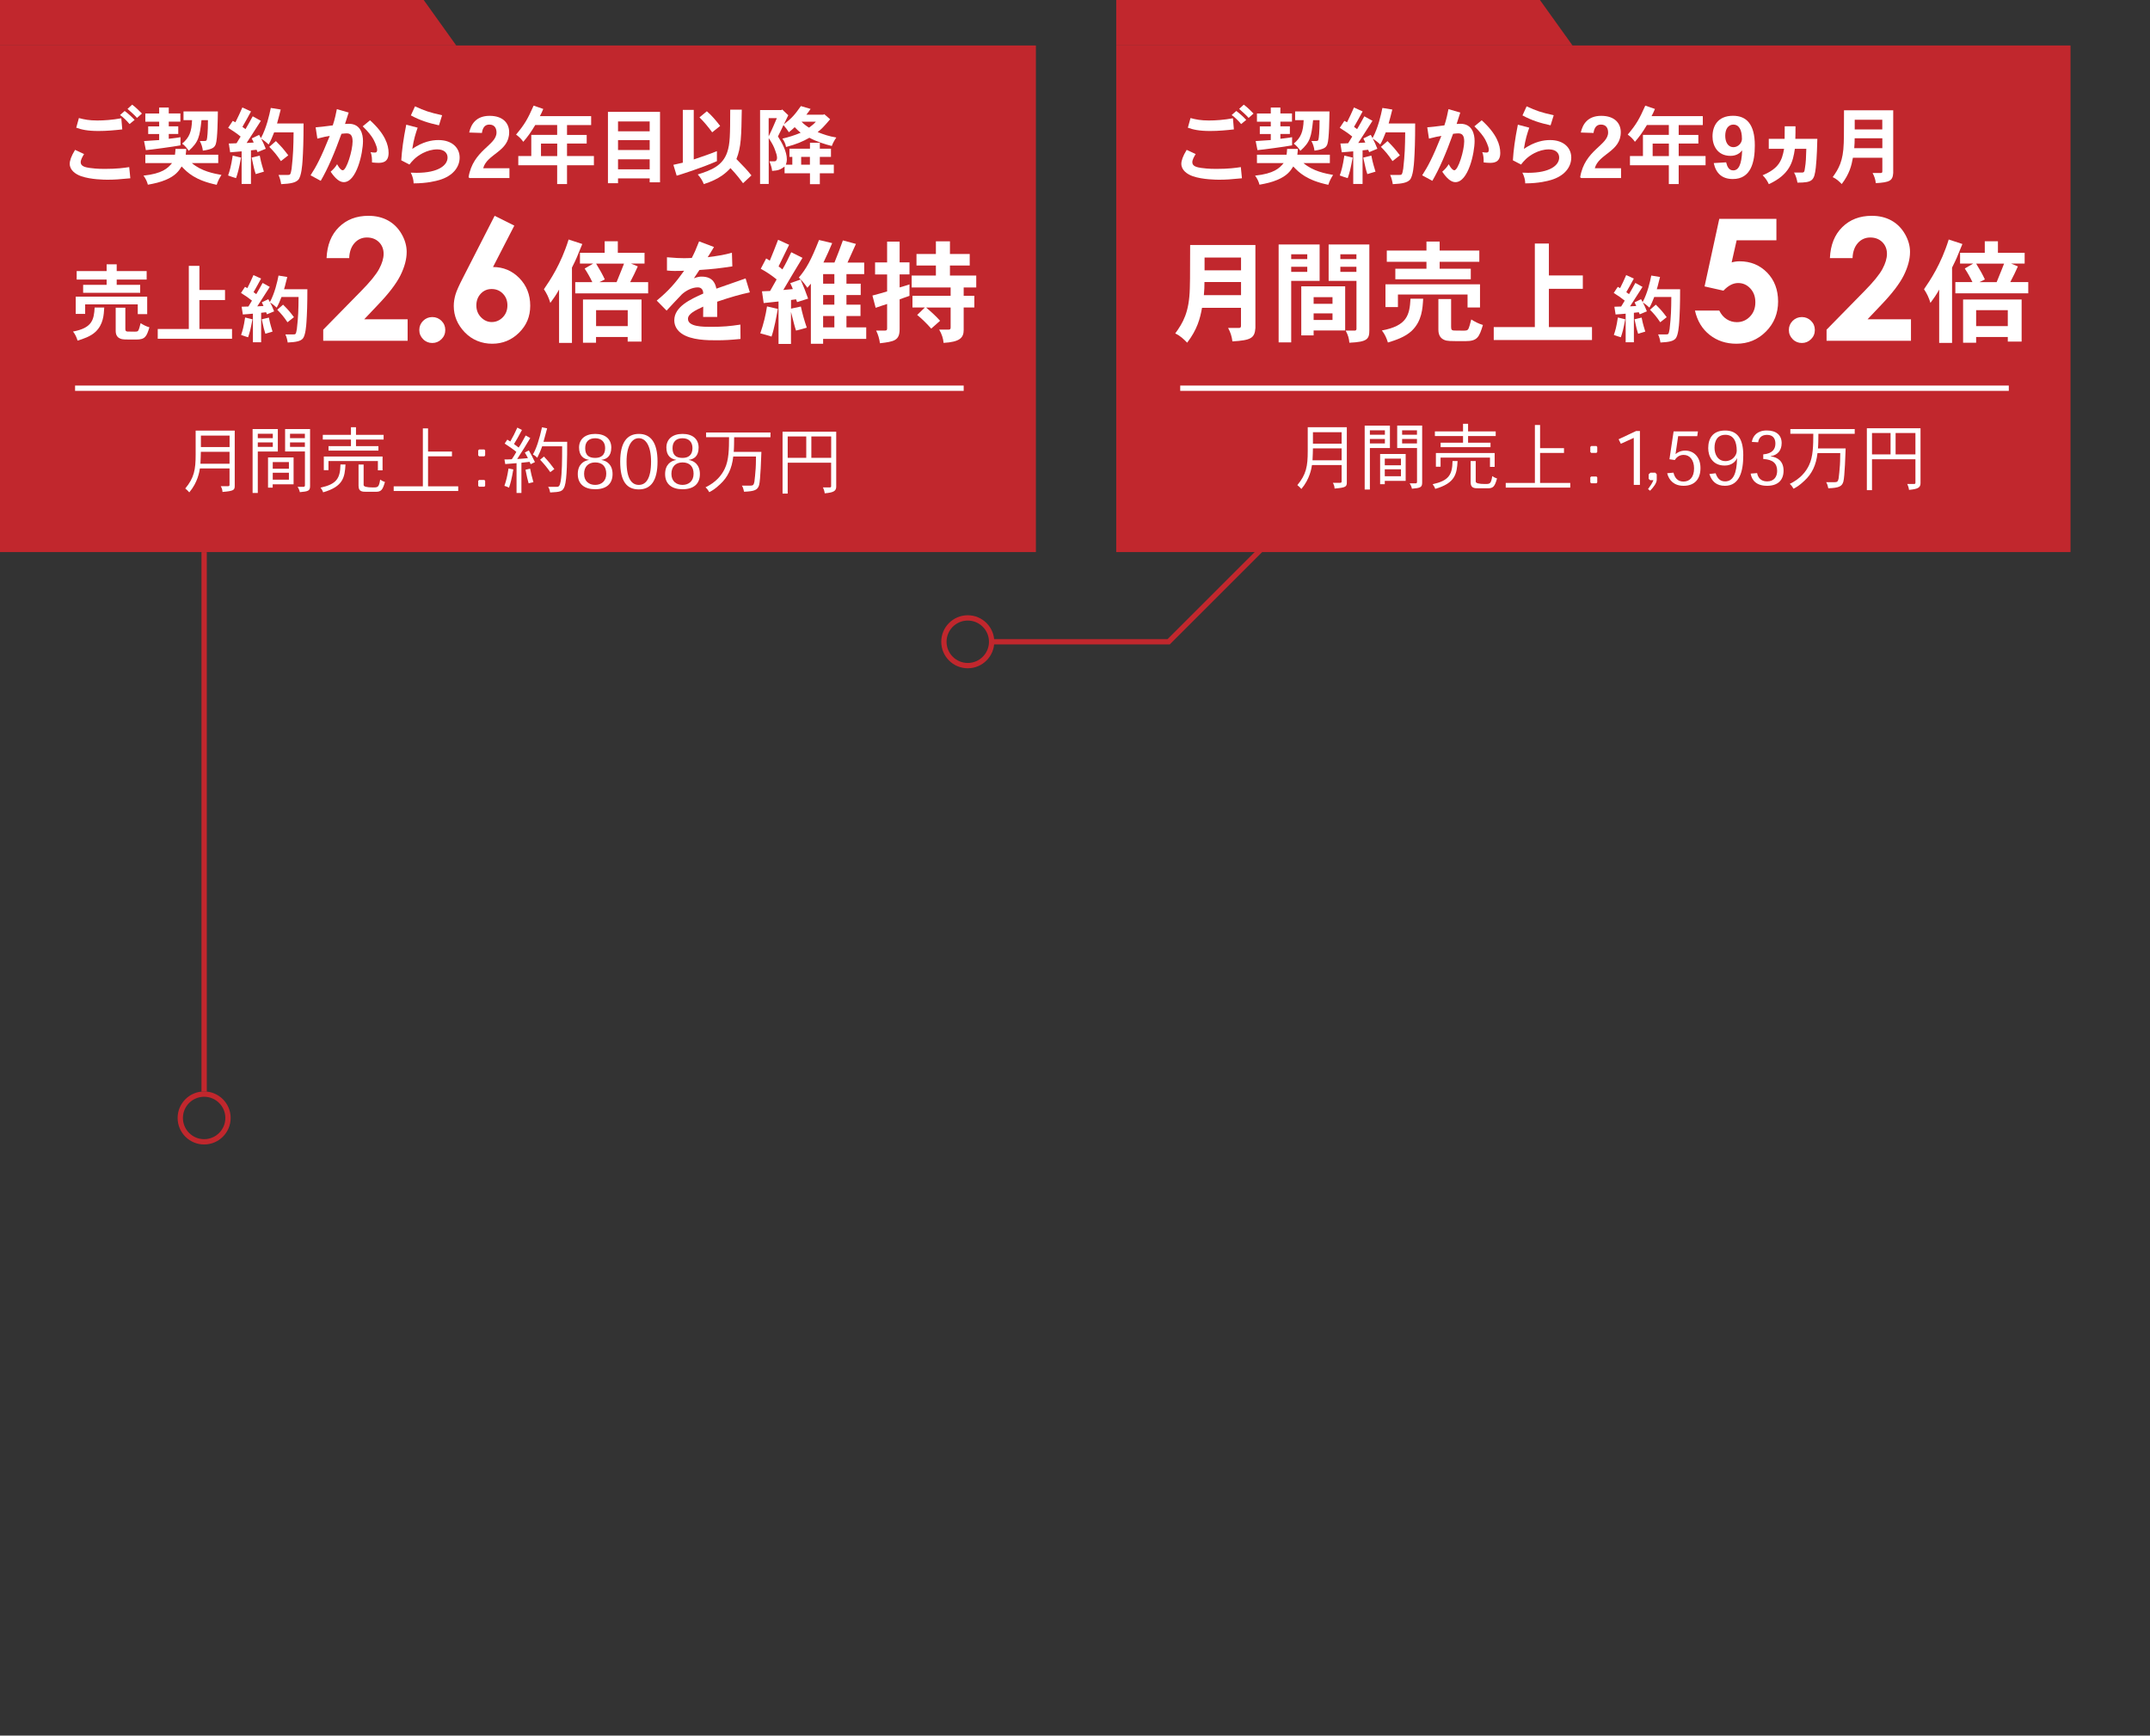 <?xml version="1.0" encoding="UTF-8"?>
<svg id="_レイヤー_2" data-name="レイヤー 2" xmlns="http://www.w3.org/2000/svg" viewBox="0 0 405.49 327.4">
  <rect x="0" y="0" width="405.49" height="327.4" fill="#333333" stroke="none"/>
  <defs>
    <style>
      .cls-1 {
        fill: #fff;
      }

      .cls-2 {
        stroke: #fff;
      }

      .cls-2, .cls-3, .cls-4 {
        fill: none;
      }

      .cls-2, .cls-4 {
        stroke-miterlimit: 10;
      }

      .cls-4 {
        stroke: #c1272d;
      }

      .cls-5 {
        fill: #c1272d;
      }
    </style>
  </defs>
  <g id="_レイヤー_1-2" data-name="レイヤー 1">
    <g>
      <g>
        <polygon class="cls-5" points="86.05 8.58 0 8.58 0 0 79.91 0 86.05 8.58"/>
        <polygon class="cls-5" points="296.58 8.58 210.52 8.58 210.52 0 290.43 0 296.58 8.58"/>
        <line class="cls-4" x1="38.5" y1="104.14" x2="38.5" y2="205.92"/>
        <circle class="cls-4" cx="38.5" cy="210.89" r="4.5"/>
        <polyline class="cls-4" points="187.02 121.06 220.41 121.06 241.45 100.03"/>
        <circle class="cls-4" cx="182.52" cy="121.06" r="4.5"/>
        <rect class="cls-5" y="8.58" width="195.37" height="95.56"/>
        <path class="cls-1" d="M44.27,81.23v10.38c0,.83-.14,1.01-2.31,1.19-.01-.36-.1-.69-.32-1.08h1.33c.28,0,.32-.1.32-.28v-3.07h-5.59c-.1.63-.41,2.63-2,4.51-.21-.27-.49-.5-.76-.73,1.68-2.02,1.96-3.57,1.96-6.4v-4.52h7.37ZM43.29,87.48v-2.25h-5.41c0,.57-.04,1.39-.08,2.25h5.49ZM37.89,82.17v2.16h5.41v-2.16h-5.41Z"/>
        <path class="cls-1" d="M52.4,80.94v4.23h-3.78v7.82h-.98v-12.05h4.76ZM48.62,81.82v.84h2.83v-.84h-2.83ZM48.62,83.46v.84h2.83v-.84h-2.83ZM55.37,86.29v5.07h-3.94v.63h-.88v-5.7h4.82ZM51.44,87.16v1.26h3.05v-1.26h-3.05ZM51.44,89.18v1.3h3.05v-1.3h-3.05ZM58.48,80.94v10.74c0,.9-.32,1.02-1.93,1.16-.07-.35-.22-.7-.43-1.01h1.15c.15,0,.24-.11.24-.27v-6.4h-3.74v-4.23h4.72ZM54.7,81.82v.84h2.8v-.84h-2.8ZM54.7,83.46v.84h2.8v-.84h-2.8Z"/>
        <path class="cls-1" d="M65.16,87.62c-.14,2.4-.41,4.16-4.22,5.25-.08-.27-.24-.57-.48-.88,2.97-.66,3.71-1.69,3.75-4.37h.94ZM67.14,80.59v1.44h5.21v.88h-5.21v1.25h4.23v.84h-9.41v-.84h4.23v-1.25h-5.31v-.88h5.31v-1.44h.95ZM72.15,86.11v2.61h-.88v-1.75h-9.32v1.72h-.88v-2.58h11.08ZM68.58,87.62v3.87q0,.46,1.76.46c.91,0,1.13-.01,1.36-1.48.27.2.57.35.9.45-.42,1.46-.69,1.85-1.7,1.85h-1.71c-.87,0-1.57,0-1.57-1.15v-3.99h.95Z"/>
        <path class="cls-1" d="M80.73,80.81v4.37h4.51v.9h-4.51v5.66h5.69v.88h-12.17v-.88h5.5v-10.93h.98Z"/>
        <path class="cls-1" d="M91.35,84.79l.15.17v.95l-.15.17h-.99l-.17-.17v-.95l.17-.17h.99ZM91.35,90.54l.15.15v.97l-.15.15h-.99l-.17-.15v-.97l.17-.15h.99Z"/>
        <path class="cls-1" d="M100.09,87.57l-.21-.45c-.35.04-.94.1-1.54.17v5.7h-.92v-5.62c-.7.06-1.49.11-2.13.17l-.15-.87c.5,0,.98-.01,1.39-.04.29-.43.62-.94.85-1.39-.55-.46-1.34-1.01-2.2-1.57l.5-.74.56.35c.45-.78.92-1.69,1.33-2.62l.87.45c-.56,1.06-1.12,2.06-1.5,2.65.35.28.67.5.88.67.41-.57.85-1.44,1.32-2.28l.87.48c-1.05,1.76-1.18,1.95-2.47,3.96.69-.06,1.5-.1,2.03-.17-.15-.29-.38-.74-.59-1.05l.76-.41c.49.84.73,1.36,1.15,2.21l-.8.39ZM96.81,88.56c-.32,1.86-.53,2.61-.81,3.43-.25-.14-.57-.25-.87-.34.34-.99.52-1.67.78-3.28l.9.18ZM99.98,88.41c.13.73.34,1.55.62,2.54-.24.06-.62.14-.9.22-.24-.85-.28-1.04-.59-2.56l.87-.2ZM106.97,83.34c0,3-.01,7.02-.48,8.4-.38,1.02-.83,1.05-2.73,1.16-.07-.34-.15-.76-.38-1.06h1.57c.42,0,.62-.08.8-1.09.25-1.5.27-3.92.27-6.56h-3.77c-.25.74-.58,1.48-.92,2.16-.21-.22-.53-.48-.83-.62.62-1.01,1.23-2.87,1.72-5.13l.97.2c-.24.85-.48,1.79-.69,2.54h4.47ZM102.59,86.12c.98,1.06,1.21,1.36,1.96,2.37l-.77.57c-.63-.9-1.23-1.61-1.92-2.34l.73-.6Z"/>
        <path class="cls-1" d="M111.06,86.74c-.97-.15-1.85-.74-1.85-2.31s1.13-2.58,3.04-2.58,3.04.97,3.04,2.58c0,1.69-.94,2.2-1.85,2.31v.03c1.02.15,2.09.9,2.09,2.66,0,1.88-1.21,2.86-3.28,2.86-1.95,0-3.28-.92-3.28-2.86,0-1.82,1.11-2.51,2.09-2.66v-.03ZM110.16,89.4c0,1.37.92,2.07,2.09,2.07s2.09-.71,2.09-2.1-.76-2.14-2.09-2.14c-1.26,0-2.09.78-2.09,2.14v.03ZM110.37,84.55c0,1.26.63,1.83,1.88,1.83,1.05,0,1.88-.48,1.88-1.85,0-1.13-.66-1.86-1.88-1.86s-1.88.69-1.88,1.86h0Z"/>
        <path class="cls-1" d="M116.97,87.06c0-3.61,1.3-5.21,3.52-5.21s3.52,1.61,3.52,5.22-1.26,5.25-3.52,5.25-3.52-1.47-3.52-5.25h0ZM120.47,82.66c-1.25,0-2.3,1.37-2.3,4.41,0,3.31,1.01,4.4,2.31,4.4s2.31-1.11,2.31-4.4c0-3.03-1.04-4.41-2.31-4.41h-.01Z"/>
        <path class="cls-1" d="M127.53,86.74c-.97-.15-1.85-.74-1.85-2.31s1.13-2.58,3.04-2.58,3.04.97,3.04,2.58c0,1.69-.94,2.2-1.85,2.31v.03c1.02.15,2.09.9,2.09,2.66,0,1.88-1.21,2.86-3.28,2.86-1.95,0-3.28-.92-3.28-2.86,0-1.82,1.11-2.51,2.09-2.66v-.03ZM126.63,89.4c0,1.37.92,2.07,2.09,2.07s2.09-.71,2.09-2.1-.76-2.14-2.09-2.14c-1.26,0-2.09.78-2.09,2.14v.03ZM126.84,84.55c0,1.26.63,1.83,1.88,1.83,1.05,0,1.88-.48,1.88-1.85,0-1.13-.66-1.86-1.88-1.86s-1.88.69-1.88,1.86h0Z"/>
        <path class="cls-1" d="M145.31,81.6v.88h-6.85c-.01.85-.01,2.02-.08,2.76h5.22c-.03.8-.17,5.32-.43,6.26-.27.94-.88,1.18-2.84,1.26-.1-.38-.18-.84-.41-1.15h1.6c.52,0,.64-.15.76-.74.08-.5.17-1.62.24-2.52.03-.39.04-.8.06-2.23h-4.29c-.25,2.27-1.05,3.91-2.46,5.21-.99.94-1.51,1.22-2.06,1.51-.15-.28-.41-.66-.71-.91,1.99-.97,3.04-2.27,3.63-3.52.78-1.62.8-3.73.81-5.94h-4.33v-.88h12.16Z"/>
        <path class="cls-1" d="M157.71,81.42v10.38c0,.84-.52,1.11-2.17,1.26-.03-.31-.15-.74-.34-1.12h1.33c.15,0,.22-.07.22-.21v-4.45h-8.19v5.83h-.97v-11.68h10.11ZM148.56,82.33v4.03h3.5v-4.03h-3.5ZM153.02,82.33v4.03h3.74v-4.03h-3.74Z"/>
        <line class="cls-2" x1="14.16" y1="73.23" x2="181.75" y2="73.23"/>
        <rect class="cls-5" x="210.52" y="8.58" width="179.98" height="95.56"/>
        <line class="cls-2" x1="222.59" y1="73.23" x2="378.86" y2="73.23"/>
        <path class="cls-1" d="M368.17,64.68h-2.44v-10.06c-.47.89-1.08,1.76-1.65,2.52-.28-.97-.68-1.8-1.21-2.58,1.14-1.67,3.2-4.68,4.66-9.38l2.58.85c-.59,1.42-.85,2.05-1.08,2.63-.19.42-.36.8-.87,1.82v14.21ZM372.15,49.72h-2.48v-2.03h4.66v-2.18h2.48v2.18h5.04v2.03h-2.56l1.29.53c-.42.95-.89,1.91-1.44,2.96h3.39v2.12h-13.75v-2.12h3.22c-.42-.89-.89-1.72-1.44-2.56l1.59-.93ZM381.28,56.5v7.94h-2.61v-.87h-5.97v1.08h-2.46v-8.15h11.03ZM372.7,49.72c.74,1.21,1.21,2.05,1.65,2.99l-1.02.51h3.24c.72-1.72,1.25-3.13,1.4-3.49h-5.27ZM372.7,58.51v3.01h5.97v-3.01h-5.97Z"/>
        <path class="cls-1" d="M316.87,54.54c0,2.93-.07,4.7-.17,6.19-.04.62-.17,2.56-.7,3.15-.45.48-1.22.65-2.84.73-.08-.53-.21-1.04-.44-1.53h1.52c.41,0,.48,0,.65-1.04.27-2.38.3-3.57.32-6.02h-3.22c-.28.69-.55,1.41-.91,2.01-.32-.32-.8-.7-1.25-.97.3.51.56,1.13.77,1.67l-1.35.56-.17-.39c-.17.03-.7.07-.93.1v5.57h-1.55v-5.4c-.6.04-1.28.13-1.9.15l-.23-1.46c.45,0,.89-.03,1.28-.04.22-.35.46-.75.67-1.11-.56-.46-1.27-.96-2.07-1.45l.76-1.15.44.24c.41-.79.79-1.63,1.15-2.46l1.44.66c-.49.9-.96,1.77-1.42,2.56.14.1.39.28.51.38.39-.68.83-1.42,1.2-2.12l1.35.75c-.38.59-2.03,3.17-2.36,3.67.25-.01.9-.04,1.18-.07-.07-.14-.24-.52-.32-.69l1.22-.59.3.55c.93-1.73,1.39-3.81,1.63-5.01l1.65.27c-.15.59-.21.87-.3,1.17-.07.31-.15.63-.31,1.14h4.4ZM306.52,60.23c-.37,1.96-.52,2.49-.83,3.39-.45-.14-.89-.27-1.32-.44.27-.77.49-1.49.76-3.29l1.39.34ZM309.61,59.9c.11.58.2,1.06.69,2.65-.44.13-.91.27-1.35.41-.25-.79-.3-.98-.68-2.73l1.34-.32ZM312.29,57.47c1.06,1.07,1.2,1.24,2.05,2.36l-1.22.96c-.73-1.08-1.14-1.56-1.93-2.36l1.1-.96Z"/>
        <g>
          <path class="cls-1" d="M254.01,80.59v10.38c0,.83-.14,1.01-2.31,1.19-.01-.36-.1-.69-.32-1.08h1.33c.28,0,.32-.1.32-.28v-3.07h-5.59c-.1.63-.41,2.63-2,4.51-.21-.27-.49-.5-.76-.73,1.68-2.02,1.96-3.57,1.96-6.4v-4.52h7.37ZM253.03,86.83v-2.25h-5.41c0,.57-.04,1.39-.08,2.25h5.49ZM247.62,81.53v2.16h5.41v-2.16h-5.41Z"/>
          <path class="cls-1" d="M262.14,80.29v4.23h-3.78v7.82h-.98v-12.05h4.76ZM258.36,81.17v.84h2.83v-.84h-2.83ZM258.36,82.81v.84h2.83v-.84h-2.83ZM265.11,85.64v5.07h-3.94v.63h-.88v-5.7h4.82ZM261.17,86.51v1.26h3.05v-1.26h-3.05ZM261.17,88.53v1.3h3.05v-1.3h-3.05ZM268.22,80.29v10.74c0,.9-.32,1.02-1.93,1.16-.07-.35-.22-.7-.43-1.01h1.15c.15,0,.24-.11.24-.27v-6.4h-3.74v-4.23h4.72ZM264.44,81.17v.84h2.8v-.84h-2.8ZM264.44,82.81v.84h2.8v-.84h-2.8Z"/>
          <path class="cls-1" d="M274.9,86.97c-.14,2.4-.41,4.16-4.22,5.25-.08-.27-.24-.57-.48-.88,2.97-.66,3.71-1.7,3.75-4.37h.94ZM276.88,79.94v1.44h5.21v.88h-5.21v1.25h4.23v.84h-9.41v-.84h4.23v-1.25h-5.31v-.88h5.31v-1.44h.95ZM281.89,85.46v2.61h-.88v-1.75h-9.32v1.72h-.88v-2.58h11.08ZM278.32,86.97v3.87q0,.46,1.76.46c.91,0,1.13-.01,1.36-1.49.27.2.57.35.9.45-.42,1.46-.69,1.85-1.7,1.85h-1.71c-.87,0-1.57,0-1.57-1.15v-3.99h.95Z"/>
          <path class="cls-1" d="M290.46,80.17v4.37h4.51v.9h-4.51v5.66h5.69v.88h-12.17v-.88h5.5v-10.93h.98Z"/>
          <path class="cls-1" d="M301.09,84.14l.15.17v.95l-.15.17h-.99l-.17-.17v-.95l.17-.17h.99ZM301.09,89.89l.15.15v.97l-.15.15h-.99l-.17-.15v-.97l.17-.15h.99Z"/>
          <path class="cls-1" d="M308.56,81.3h.73v10.17h-1.16v-8.87l-2.44,1.11-.42-.85,3.29-1.55Z"/>
          <path class="cls-1" d="M312.19,89.17l.27.29v1.02c0,.6-.53,1.34-1.25,2.09l-.39-.31c.39-.55.77-1.06,1.02-1.68h-.62l-.28-.25v-.85l.32-.31h.92Z"/>
          <path class="cls-1" d="M315.66,81.38h4.57l-.13.9h-3.6l-.49,3.35h.04c.38-.32.97-.63,1.79-.63,1.57,0,2.87,1.18,2.87,3.29s-1.13,3.35-3.18,3.35c-1.83,0-2.76-1.05-3.1-2.37l1.19-.11c.22.91.73,1.68,1.88,1.68s2-.78,2-2.49c0-1.57-.81-2.54-1.96-2.54-.8,0-1.33.42-1.67.97l-1.01-.15.78-5.24Z"/>
          <path class="cls-1" d="M327.58,86.46c-.22.56-.94,1.36-2.31,1.36-2.31,0-3.1-1.79-3.1-3.28,0-1.81.84-3.33,3.19-3.33s3.42,1.62,3.42,4.66-.7,5.77-3.46,5.77c-1.6,0-2.49-.84-2.93-2.23l1.18-.13c.28.8.73,1.53,1.78,1.53,1.5,0,2.2-1.4,2.26-4.36h-.03ZM327.55,85.05c0-1.76-.59-3.03-2.14-3.03s-2.05,1.19-2.05,2.45.63,2.51,2.07,2.51c1.3,0,2.12-1.08,2.12-1.92h0Z"/>
          <path class="cls-1" d="M332.56,85.71c1.75-.15,2.28-1.02,2.28-2.04,0-.91-.43-1.64-1.58-1.64s-1.57.7-1.67,1.4l-1.19-.07c.17-1.13,1.02-2.16,2.82-2.16s2.8.9,2.8,2.38c0,1.3-.67,2.26-2.09,2.48v.03c1.34.14,2.45.92,2.45,2.69s-1.05,2.86-3.1,2.86-2.89-1.06-3.11-2.3l1.22-.1c.15.81.67,1.57,1.88,1.57,1.33,0,1.9-.9,1.9-1.98,0-1.39-.77-2.14-2.62-2.25v-.87Z"/>
          <path class="cls-1" d="M349.8,80.95v.88h-6.85c-.01.85-.01,2.02-.08,2.76h5.22c-.03.8-.17,5.32-.43,6.26-.27.94-.88,1.18-2.84,1.26-.1-.38-.18-.84-.41-1.15h1.6c.52,0,.64-.15.76-.74.08-.5.17-1.62.24-2.52.03-.39.04-.8.06-2.23h-4.29c-.25,2.27-1.05,3.91-2.46,5.21-.99.94-1.51,1.22-2.06,1.51-.15-.28-.41-.66-.71-.91,1.99-.97,3.04-2.27,3.63-3.52.78-1.62.8-3.73.81-5.94h-4.33v-.88h12.16Z"/>
          <path class="cls-1" d="M362.21,80.77v10.38c0,.84-.52,1.11-2.17,1.26-.03-.31-.15-.74-.34-1.12h1.33c.15,0,.22-.07.22-.21v-4.45h-8.19v5.83h-.97v-11.68h10.11ZM353.06,81.68v4.03h3.5v-4.03h-3.5ZM357.51,81.68v4.03h3.74v-4.03h-3.74Z"/>
        </g>
        <g>
          <path class="cls-1" d="M324.26,41.28h10.77v4.05h-7.5l-.94,4.17c.26-.07.52-.13.77-.16.25-.04.49-.05.72-.05,2.08,0,3.81.71,5.2,2.13,1.38,1.42,2.07,3.24,2.07,5.46s-.76,4.13-2.29,5.66c-1.53,1.54-3.38,2.3-5.57,2.3-1.96,0-3.64-.56-5.05-1.67s-2.33-2.64-2.77-4.58h4.59c.35.72.82,1.26,1.4,1.63.58.37,1.22.55,1.91.55.97,0,1.79-.35,2.47-1.05.68-.7,1.02-1.59,1.02-2.69s-.32-1.93-.95-2.62c-.63-.68-1.39-1.02-2.29-1.02-.48,0-.95.12-1.41.36-.46.24-.92.6-1.37,1.08l-3.56-.8,2.78-12.77Z"/>
          <path class="cls-1" d="M339.83,59.81c.68,0,1.25.24,1.73.71.48.47.72,1.05.72,1.73s-.24,1.26-.72,1.73c-.48.48-1.06.72-1.73.72s-1.26-.24-1.73-.72c-.48-.48-.72-1.06-.72-1.73s.24-1.25.72-1.73c.48-.47,1.06-.71,1.73-.71Z"/>
          <path class="cls-1" d="M349.39,48.69h-4.27c.11-2.48.89-4.43,2.34-5.85,1.44-1.42,3.29-2.13,5.55-2.13,1.4,0,2.63.29,3.7.88,1.07.59,1.92,1.44,2.56,2.55s.96,2.24.96,3.38c0,1.36-.39,2.83-1.17,4.41-.78,1.57-2.2,3.43-4.26,5.58l-2.58,2.72h8.19v4.05h-15.92v-2.09l7.11-7.25c1.72-1.74,2.86-3.14,3.43-4.2.57-1.06.85-2.01.85-2.87s-.29-1.62-.88-2.2c-.59-.58-1.35-.87-2.27-.87s-1.72.35-2.34,1.05c-.62.7-.96,1.65-1,2.84Z"/>
        </g>
        <path class="cls-1" d="M236.77,46.21v15.65c-.13,1.93-.85,2.33-4.34,2.54-.11-.97-.38-1.74-.81-2.54h2.05c.28,0,.38-.11.38-.42v-3.37h-7.35c-.36,2.01-.89,4.07-2.8,6.57-.68-.7-1.33-1.31-2.25-1.74,1.46-2.03,2.63-3.94,2.75-8.51.02-.68.06-1.48.06-8.18h12.28ZM234.06,55.68v-2.48h-6.9c0,.76-.02,1.61-.11,2.48h7.01ZM227.18,48.58v2.41h6.88v-2.41h-6.88Z"/>
        <path class="cls-1" d="M248.88,46.12v6.86h-5.36v11.61h-2.37v-18.47h7.73ZM243.52,47.97v.91h3.03v-.91h-3.03ZM243.52,50.32v.97h3.03v-.97h-3.03ZM253.7,54.02v8.32h-5.95v.93h-2.33v-9.26h8.28ZM247.75,56.06v1.25h3.56v-1.25h-3.56ZM247.75,59.11v1.25h3.56v-1.25h-3.56ZM258.26,46.12v16.14c0,1.69-.34,2.24-3.77,2.39-.06-.78-.23-1.42-.7-2.29h1.74c.19,0,.3-.13.3-.32v-9.06h-5.25v-6.86h7.69ZM252.79,47.97v.91h3.03v-.91h-3.03ZM252.79,50.32v.97h3.03v-.97h-3.03Z"/>
        <path class="cls-1" d="M268.41,56.35c-.11,1.86-.23,4.19-2.14,6.04-1.25,1.19-3.11,1.8-4.51,2.22-.25-.8-.57-1.57-1.14-2.27,4.77-.89,5.23-2.92,5.4-5.99h2.39ZM279.13,53.64v4.36h-2.35v-2.44h-13.13v2.37h-2.35v-4.3h17.83ZM271.52,45.57v1.69h7.48v2.12h-7.48v1.31h5.87v1.99h-14.23v-1.99h5.87v-1.31h-7.48v-2.12h7.48v-1.69h2.5ZM273.68,56.4v5.29c0,.53.17.64.55.66.17,0,1.12.02,1.69.02s.8-.02.95-.23c.21-.25.44-1.23.61-1.88.66.42,1.38.8,2.2,1.04-.7,2.31-1.06,3.05-3.28,3.05-3.13,0-3.45,0-4-.23-.53-.21-1.12-.72-1.12-1.91v-5.8h2.39Z"/>
        <path class="cls-1" d="M292.12,45.95v6.01h6.4v2.52h-6.4v7.22h8.13v2.44h-18.53v-2.44h7.75v-15.76h2.65Z"/>
        <path class="cls-1" d="M225.49,29.09c-.27.43-.62,1.04-.62,1.52,0,.8.98.96,1.7,1.07.48.06,1.3.18,2.82.18,2.34,0,3.68-.19,4.63-.34l.21,2.11c-2.15.21-2.99.27-4.34.27-.45,0-3.11-.02-4.93-.66-1.06-.37-2.16-1.14-2.16-2.34,0-.56.26-1.42,1.01-2.63l1.7.8ZM232.71,24.41c-1.42.16-2.91.3-4.47.3-2.13,0-3.23-.27-4.21-.62l.5-1.82c1.01.27,1.95.46,3.47.46,1.23,0,2.79-.1,4.53-.42l.18,2.1ZM233.17,20.94c.66.48,1.36,1.12,1.87,1.68l-.96.78c-.51-.62-1.18-1.28-1.79-1.7l.88-.77ZM234.58,19.74c.59.45,1.26,1.07,1.84,1.68l-.93.82c-.51-.58-1.2-1.18-1.79-1.7l.88-.8Z"/>
        <path class="cls-1" d="M250.81,29.18v1.58h-4.98c1.81,1.55,4.13,1.97,5.59,2.24-.38.59-.69,1.18-.9,1.86-4.05-.85-5.52-2.3-6.61-3.46-.54.88-1.2,1.78-3.03,2.54-1.02.43-2.05.67-3.34.9-.16-.62-.43-1.17-.83-1.71,3.55-.38,4.59-1.39,5.39-2.37h-5.04v-1.58h5.59c.05-.34.08-.74.1-1.09h2.03c-.02.34-.05.75-.1,1.09h6.13ZM241.48,20.28v1.12h2.19v1.55h-2.19v.88h1.79v1.44h-1.79v.91c.7-.1,1.36-.14,2.21-.3v1.54c-1.41.26-5.39.8-6.53.9l-.34-1.71c.99-.05,1.87-.14,2.85-.19v-1.14h-2.07v-1.44h2.07v-.88h-2.61v-1.55h2.61v-1.12h1.81ZM244.26,22.65v-1.63h6.48c-.02,1.17-.05,5.23-.4,6.18-.22.58-.51.94-2.43,1.22-.08-.64-.26-1.23-.58-1.82h.9c.34,0,.38-.14.42-.26.08-.27.22-1.39.22-3.68h-1.22c-.34,3.14-.53,4.11-2.4,5.79-.34-.51-.74-.99-1.25-1.36,1.36-1.12,1.79-2.26,1.87-4.43h-1.62Z"/>
        <path class="cls-1" d="M266.9,23.28c0,3.33-.08,5.35-.19,7.04-.05.7-.19,2.91-.8,3.59-.51.54-1.39.74-3.23.83-.1-.61-.24-1.18-.5-1.74h1.73c.46,0,.54,0,.74-1.18.3-2.71.34-4.07.37-6.85h-3.67c-.32.78-.62,1.6-1.04,2.29-.37-.37-.91-.8-1.42-1.1.34.58.64,1.28.88,1.9l-1.54.64-.19-.45c-.19.03-.8.08-1.06.11v6.34h-1.76v-6.15c-.69.05-1.46.14-2.16.18l-.26-1.66c.51,0,1.01-.03,1.46-.05.26-.4.53-.85.77-1.26-.64-.53-1.44-1.09-2.35-1.65l.87-1.31.5.27c.46-.9.9-1.86,1.31-2.8l1.63.75c-.56,1.02-1.09,2.02-1.62,2.91.16.11.45.32.58.43.45-.77.94-1.62,1.36-2.42l1.54.85c-.43.67-2.3,3.6-2.69,4.18.29-.02,1.02-.05,1.34-.08-.08-.16-.27-.59-.37-.78l1.39-.67.34.62c1.06-1.97,1.58-4.34,1.86-5.7l1.87.3c-.18.67-.24.99-.34,1.33-.08.35-.18.72-.35,1.3h5.01ZM255.12,29.74c-.42,2.23-.59,2.83-.94,3.86-.51-.16-1.01-.3-1.5-.5.3-.88.56-1.7.87-3.75l1.58.38ZM258.64,29.37c.13.66.22,1.2.78,3.01-.5.14-1.04.3-1.54.46-.29-.9-.34-1.12-.77-3.11l1.52-.37ZM261.68,26.61c1.2,1.22,1.36,1.41,2.34,2.69l-1.39,1.09c-.83-1.23-1.3-1.78-2.19-2.69l1.25-1.09Z"/>
        <path class="cls-1" d="M275.41,21.23c-.22.7-.5,1.57-.69,2.15.29-.02.51-.03.72-.03,2.27,0,2.67,2.02,2.67,3.25,0,2.26-1.2,7.76-3.62,7.76-.83,0-1.63-.72-2.48-1.97.53-.46.94-.93,1.22-1.42,0,.02.59,1.15,1.06,1.15.72,0,1.86-3.71,1.86-5.46,0-1.34-.59-1.5-1.14-1.5-.24,0-.54.03-.96.08-1.34,3.71-2.56,6.55-3.91,8.87l-1.92-1.04c1.09-1.68,1.95-3.28,3.62-7.43-.67.1-1.09.18-2.34.51l-.32-2.13c1.01-.08,1.33-.13,3.23-.37.37-1.06.66-2.48.77-3.06l2.23.64ZM279.46,22.7c2.83,2.56,3.49,4.64,3.49,6.15,0,1.86-1.3,1.87-1.99,1.87-.32,0-.66-.03-1.14-.08,0-.62,0-1.33-.27-1.94.37.06.62.08.78.08s.46,0,.46-.54c0-.64-.67-1.9-.74-2.02-.29-.51-.91-1.36-1.98-2.39l1.38-1.14Z"/>
        <path class="cls-1" d="M288.42,24.08c-.37,1.07-.74,2.19-1.01,4,2.02-1.36,3.67-1.66,4.93-1.66,2.58,0,4,1.47,4,3.3s-1.31,3.49-3.81,4.23c-.61.18-2.29.64-4.87.64,0-.59-.18-1.34-.54-2.02.43.02.8.03,1.1.03,4.19,0,5.84-1.47,5.84-2.88,0-.82-.59-1.54-1.94-1.54-.96,0-1.87.27-2.72.7-1.39.72-2.06,1.55-2.53,2.16l-1.54-.8c.11-1.82.38-3.95.94-6.72l2.13.56ZM292.44,23.64c-2.06-.46-3.51-.91-5.3-1.87l.78-1.71c1.87.85,2.62,1.12,5.11,1.68l-.59,1.9Z"/>
        <path class="cls-1" d="M305.72,33.58h-7.51l-.19-.14c.83-5.15,5.27-6.02,5.27-8.44,0-.69-.27-1.5-1.36-1.5-.88,0-1.26.66-1.39,1.58l-2.4-.08c.34-1.54,1.28-3.15,3.86-3.15s3.68,1.46,3.68,3.09c0,3.68-4.18,4.07-4.9,6.8h4.95v1.84Z"/>
        <path class="cls-1" d="M321.15,21.93v1.66h-4.55v1.86h3.71v1.63h-3.71v2.35h5.07v1.74h-5.07v3.55h-1.86v-3.55h-7.33v-1.74h2.45v-3.99h4.88v-1.86h-4.13c-.88,1.46-1.38,2.15-2.26,3.17-.35-.5-.77-.94-1.36-1.36,1.63-1.94,2.18-2.91,3.31-5.46l1.82.62c-.21.53-.4.93-.64,1.36h9.65ZM311.69,27.09v2.35h3.06v-2.35h-3.06Z"/>
        <path class="cls-1" d="M328.53,28.41c-.29.37-.94.99-2.16.99-2.5,0-3.39-2-3.39-3.65,0-1.98.99-3.91,3.87-3.91,2.53,0,4.11,1.58,4.11,5.59,0,3.14-.72,6.34-4.15,6.34-2.02,0-3.17-1.06-3.6-3.01l2.34-.14c.21.85.53,1.52,1.34,1.52.99,0,1.58-1.04,1.68-3.73h-.05ZM328.53,26.19c0-1.74-.59-2.69-1.6-2.69s-1.55.88-1.55,2.1c0,1.09.43,2.16,1.57,2.16.85,0,1.58-.78,1.58-1.55v-.02Z"/>
        <path class="cls-1" d="M333.59,28.06v-1.87h2.99c.02-.61.02-1.25.02-2.37h2.03c0,.91,0,1.63-.03,2.37h4.15c-.02.75-.08,3.57-.29,5.41-.29,2.46-.59,2.85-3.46,2.85-.11-.58-.26-1.23-.64-1.9h1.44c.5,0,.51-.16.61-.85.18-1.01.22-2.05.26-3.63h-2.16c-.35,2.5-.99,4.87-4.91,6.67-.24-.53-.61-1.15-1.17-1.68,3.01-1.26,3.65-2.71,4.05-4.99h-2.88Z"/>
        <path class="cls-1" d="M357.06,20.8v11.83c-.1,1.46-.64,1.76-3.28,1.92-.08-.74-.29-1.31-.61-1.92h1.55c.21,0,.29-.08.29-.32v-2.55h-5.55c-.27,1.52-.67,3.07-2.11,4.96-.51-.53-1.01-.99-1.7-1.31,1.1-1.54,1.98-2.98,2.08-6.43.02-.51.05-1.12.05-6.18h9.28ZM355.01,27.95v-1.87h-5.22c0,.58-.02,1.22-.08,1.87h5.3ZM349.8,22.59v1.82h5.2v-1.82h-5.2Z"/>
        <path class="cls-1" d="M65.86,48.69h-4.27c.11-2.48.89-4.43,2.34-5.85,1.44-1.42,3.29-2.13,5.55-2.13,1.4,0,2.63.29,3.7.88,1.07.59,1.92,1.44,2.56,2.55s.96,2.24.96,3.38c0,1.36-.39,2.83-1.17,4.41-.78,1.57-2.2,3.43-4.26,5.58l-2.58,2.72h8.19v4.05h-15.92v-2.09l7.11-7.25c1.72-1.74,2.86-3.14,3.43-4.2.57-1.06.85-2.01.85-2.87s-.29-1.62-.88-2.2c-.59-.58-1.35-.87-2.27-.87s-1.72.35-2.34,1.05c-.62.7-.96,1.65-1,2.84Z"/>
        <path class="cls-1" d="M81.53,59.81c.68,0,1.25.24,1.73.71.48.47.72,1.05.72,1.73s-.24,1.26-.72,1.73c-.48.48-1.06.72-1.73.72s-1.26-.24-1.73-.72c-.48-.48-.72-1.06-.72-1.73s.24-1.25.72-1.73c.48-.47,1.06-.71,1.73-.71Z"/>
        <path class="cls-1" d="M93.27,40.7l3.73,1.86-4.02,7.81c1.95,0,3.6.7,4.97,2.09,1.36,1.4,2.05,3.13,2.05,5.2s-.7,3.7-2.1,5.09c-1.4,1.39-3.09,2.09-5.07,2.09s-3.8-.72-5.18-2.16c-1.38-1.44-2.07-3.1-2.07-4.96,0-.71.11-1.42.32-2.14.21-.72.71-1.82,1.48-3.31l5.91-11.56ZM92.72,54.52c-.81,0-1.5.29-2.05.88-.55.59-.83,1.33-.83,2.21s.29,1.63.87,2.23c.58.6,1.25.91,2.02.91.81,0,1.51-.3,2.09-.89.58-.59.88-1.34.88-2.25s-.28-1.62-.85-2.21c-.57-.59-1.28-.88-2.13-.88Z"/>
        <path class="cls-1" d="M107.88,64.68h-2.44v-10.06c-.47.89-1.08,1.76-1.65,2.52-.28-.97-.68-1.8-1.21-2.58,1.14-1.67,3.2-4.68,4.66-9.38l2.58.85c-.59,1.42-.85,2.05-1.08,2.63-.19.42-.36.81-.87,1.82v14.21ZM111.86,49.72h-2.48v-2.03h4.66v-2.18h2.48v2.18h5.04v2.03h-2.56l1.29.53c-.42.95-.89,1.91-1.44,2.97h3.39v2.12h-13.75v-2.12h3.22c-.42-.89-.89-1.72-1.44-2.56l1.59-.93ZM120.99,56.5v7.94h-2.61v-.87h-5.97v1.08h-2.46v-8.15h11.03ZM112.42,49.72c.74,1.21,1.21,2.05,1.65,2.99l-1.02.51h3.24c.72-1.72,1.25-3.13,1.4-3.49h-5.27ZM112.42,58.51v3.01h5.97v-3.01h-5.97Z"/>
        <path class="cls-1" d="M134.66,46.59c-.38.64-.8,1.33-1.19,1.93,2.37-.32,3.01-.42,4.57-.85l.08,2.58c-2.71.4-3.47.49-6.21.68-.34.49-.72,1.08-1.04,1.57.7-.28,1.12-.32,1.46-.32,2.27,0,2.61,1.52,2.78,2.27,1.21-.44,5.12-1.78,5.51-1.93l.8,2.63c-1.78.38-3.6.89-6.16,1.76v2.88h-2.65c.02-.53.02-1.27.02-1.95-1.59.74-2.88,1.38-2.88,2.31,0,1.5,2.84,1.5,4.32,1.5,2.31,0,3.52-.11,5.57-.42l.02,2.71c-1.95.19-2.99.25-4.57.25s-4.72,0-6.54-1.27c-.78-.55-1.38-1.38-1.38-2.5,0-2.56,3.03-3.96,5.46-5.04,0-.59-.25-1.17-1.02-1.17-1.06,0-2.2.57-3.01,1.31-.49.47-2.48,2.65-2.88,3.07l-1.86-1.89c2.27-1.86,3.58-3.39,5.17-5.63-.8.04-1.23.04-1.86.04-.36,0-.76-.02-1.38-.08v-2.5c1.86.15,2.33.17,3.13.17.38,0,.87,0,1.55-.04.55-1.08.68-1.36,1.38-3.13l2.79,1.06Z"/>
        <path class="cls-1" d="M146.7,58.26c-.28,1.57-.66,3.69-1.19,5.23-.68-.23-1.42-.42-2.12-.61.61-1.74,1.02-3.43,1.27-5.08l2.03.47ZM151.04,57.81c.28,1.33.66,2.67,1.12,4-.66.19-1.44.42-2.03.55-.3-.87-.49-1.78-.95-3.52v6.04h-2.35v-8.01c-.7.08-2.5.28-2.8.3l-.32-2.22,1.53-.06c.4-.72.8-1.44,1.23-2.18-.85-.7-1.86-1.4-2.99-2.01l1.02-1.95.68.42c.53-1.29,1.06-2.58,1.57-3.94l2.08.95c-.64,1.25-1.33,2.75-1.99,4.07l.72.57c.59-.97,1.14-2.12,1.67-3.24l2.12,1.06c-.42.66-3.47,5.78-3.62,6.06,1.02-.11,1.4-.13,1.8-.17-.11-.32-.32-.76-.49-1.12l1.95-.68c.53,1.21,1.02,2.44,1.42,3.6l-2.08.66-.19-.53-.95.13v1.63l1.86-.4ZM162.99,49.53v2.18h-3.35v1.8h2.69v2.14h-2.69v1.82h2.65v2.14h-2.65v2.14h3.73v2.18h-8.13v.91h-2.31v-11.33l-.66.78c-.32-.47-.74-1.08-1.61-1.93,1.44-1.72,2.29-3.24,3.81-7.09l2.48.59c-.49,1.19-1.06,2.44-1.65,3.66h2.08c.55-1.31,1.1-2.82,1.59-4.17l2.46.66c-.55,1.19-1.06,2.37-1.59,3.52h3.16ZM155.24,51.71v1.8h2.12v-1.8h-2.12ZM155.24,55.65v1.82h2.12v-1.82h-2.12ZM155.24,61.75h2.12v-2.14h-2.12v2.14Z"/>
        <path class="cls-1" d="M169.67,45.57v3.92h1.86v2.27h-1.86v2.46c.57-.15,1.23-.38,1.86-.57v2.16c-.64.21-1.25.44-1.86.66v5.63c0,2.16-1.06,2.33-3.71,2.65-.11-.81-.34-1.65-.72-2.39h1.65c.32,0,.42-.11.42-.38v-4.64c-.66.19-1.44.49-2.16.72l-.61-2.31c1.02-.25,1.97-.55,2.77-.78v-3.2h-2.27v-2.27h2.27v-3.92h2.35ZM174.42,58h-2.33v-2.2h7.2v-1.57h-7.35v-2.25h4.57v-1.89h-3.66v-2.18h3.66v-2.39h2.65v2.39h3.73v2.18h-3.73v1.89h4.96v2.25h-2.37v1.57h2.01v2.2h-2.01v4.24c0,1.46-.72,2.27-3.79,2.44-.06-.8-.34-1.67-.83-2.5h1.72c.32,0,.44-.08.44-.4v-3.77h-4.62c1.14.97,1.93,1.72,2.63,2.5l-1.67,1.48c-.78-.89-1.78-1.89-2.65-2.58l1.44-1.4Z"/>
        <path class="cls-1" d="M19.66,58.01c-.08,1.41-.18,3.17-1.62,4.56-.94.9-2.35,1.36-3.41,1.68-.19-.61-.43-1.18-.86-1.71,3.6-.67,3.95-2.21,4.08-4.53h1.81ZM27.76,55.96v3.3h-1.78v-1.84h-9.92v1.79h-1.78v-3.25h13.48ZM22.01,49.86v1.28h5.65v1.6h-5.65v.99h4.43v1.5h-10.76v-1.5h4.43v-.99h-5.65v-1.6h5.65v-1.28h1.89ZM23.64,58.04v4c0,.4.13.48.42.5.13,0,.85.02,1.28.02s.61-.02.72-.18c.16-.19.34-.93.46-1.42.5.32,1.04.61,1.66.78-.53,1.74-.8,2.31-2.48,2.31-2.37,0-2.61,0-3.03-.18-.4-.16-.85-.54-.85-1.44v-4.39h1.81Z"/>
        <path class="cls-1" d="M37.61,50.15v4.55h4.83v1.9h-4.83v5.46h6.15v1.84h-14.01v-1.84h5.86v-11.91h2Z"/>
        <path class="cls-1" d="M57.97,54.54c0,2.93-.07,4.7-.17,6.19-.04.62-.17,2.56-.7,3.15-.45.48-1.22.65-2.84.73-.08-.53-.21-1.04-.44-1.53h1.52c.41,0,.48,0,.65-1.04.27-2.38.3-3.57.32-6.02h-3.22c-.28.69-.55,1.41-.91,2.01-.32-.32-.8-.7-1.25-.97.3.51.56,1.13.77,1.67l-1.35.56-.17-.39c-.17.03-.7.07-.93.1v5.57h-1.55v-5.4c-.6.04-1.28.13-1.9.15l-.23-1.46c.45,0,.89-.03,1.28-.04.22-.35.46-.75.67-1.11-.56-.46-1.27-.96-2.07-1.45l.76-1.15.44.24c.41-.79.79-1.63,1.15-2.46l1.44.66c-.49.9-.96,1.77-1.42,2.56.14.1.39.28.51.38.39-.68.83-1.42,1.2-2.12l1.35.75c-.38.59-2.03,3.17-2.36,3.67.25-.01.9-.04,1.18-.07-.07-.14-.24-.52-.32-.69l1.22-.59.3.55c.93-1.73,1.39-3.81,1.63-5.01l1.65.27c-.15.59-.21.87-.3,1.17-.07.31-.15.63-.31,1.14h4.4ZM47.62,60.23c-.37,1.96-.52,2.49-.83,3.39-.45-.14-.89-.27-1.32-.44.27-.77.49-1.49.76-3.29l1.39.34ZM50.71,59.9c.11.58.2,1.06.69,2.65-.44.13-.91.27-1.35.41-.25-.79-.3-.98-.68-2.73l1.34-.32ZM53.39,57.47c1.06,1.07,1.2,1.24,2.05,2.36l-1.22.96c-.73-1.08-1.14-1.56-1.93-2.36l1.1-.96Z"/>
        <path class="cls-1" d="M15.84,29.09c-.27.43-.62,1.04-.62,1.52,0,.8.98.96,1.7,1.07.48.06,1.3.18,2.82.18,2.34,0,3.68-.19,4.63-.34l.21,2.11c-2.15.21-2.99.27-4.34.27-.45,0-3.11-.02-4.93-.66-1.06-.37-2.16-1.14-2.16-2.34,0-.56.26-1.42,1.01-2.63l1.7.8ZM23.06,24.41c-1.42.16-2.91.3-4.47.3-2.13,0-3.23-.27-4.21-.62l.5-1.82c1.01.27,1.95.46,3.47.46,1.23,0,2.79-.1,4.53-.42l.18,2.1ZM23.52,20.94c.66.48,1.36,1.12,1.87,1.68l-.96.78c-.51-.62-1.18-1.28-1.79-1.7l.88-.77ZM24.93,19.74c.59.45,1.26,1.07,1.84,1.68l-.93.82c-.51-.58-1.2-1.18-1.79-1.7l.88-.8Z"/>
        <path class="cls-1" d="M41.16,29.18v1.58h-4.98c1.81,1.55,4.13,1.97,5.59,2.24-.38.59-.69,1.18-.9,1.86-4.05-.85-5.52-2.3-6.61-3.46-.54.88-1.2,1.78-3.03,2.54-1.02.43-2.05.67-3.34.9-.16-.62-.43-1.17-.83-1.71,3.55-.38,4.59-1.39,5.39-2.37h-5.04v-1.58h5.59c.05-.34.08-.74.1-1.09h2.03c-.02.34-.05.75-.1,1.09h6.13ZM31.83,20.28v1.12h2.19v1.55h-2.19v.88h1.79v1.44h-1.79v.91c.7-.1,1.36-.14,2.21-.3v1.54c-1.41.26-5.39.8-6.53.9l-.34-1.71c.99-.05,1.87-.14,2.85-.19v-1.14h-2.07v-1.44h2.07v-.88h-2.61v-1.55h2.61v-1.12h1.81ZM34.61,22.65v-1.63h6.48c-.02,1.17-.05,5.23-.4,6.18-.22.58-.51.94-2.43,1.22-.08-.64-.26-1.23-.58-1.82h.9c.34,0,.38-.14.42-.26.08-.27.22-1.39.22-3.68h-1.22c-.34,3.14-.53,4.11-2.4,5.79-.34-.51-.74-.99-1.25-1.36,1.36-1.12,1.79-2.26,1.87-4.43h-1.62Z"/>
        <path class="cls-1" d="M57.25,23.28c0,3.33-.08,5.35-.19,7.04-.05.7-.19,2.91-.8,3.59-.51.54-1.39.74-3.23.83-.1-.61-.24-1.18-.5-1.74h1.73c.46,0,.54,0,.74-1.18.3-2.71.34-4.07.37-6.85h-3.67c-.32.78-.62,1.6-1.04,2.29-.37-.37-.91-.8-1.42-1.1.34.58.64,1.28.88,1.9l-1.54.64-.19-.45c-.19.03-.8.08-1.06.11v6.34h-1.76v-6.15c-.69.05-1.46.14-2.16.18l-.26-1.66c.51,0,1.01-.03,1.46-.05.26-.4.53-.85.77-1.26-.64-.53-1.44-1.09-2.35-1.65l.87-1.31.5.27c.46-.9.9-1.86,1.31-2.8l1.63.75c-.56,1.02-1.09,2.02-1.62,2.91.16.11.45.32.58.43.45-.77.94-1.62,1.36-2.42l1.54.85c-.43.67-2.3,3.6-2.69,4.18.29-.02,1.02-.05,1.34-.08-.08-.16-.27-.59-.37-.78l1.39-.67.34.62c1.06-1.97,1.58-4.34,1.86-5.7l1.87.3c-.18.67-.24.99-.34,1.33-.08.35-.18.72-.35,1.3h5.01ZM45.46,29.74c-.42,2.23-.59,2.83-.94,3.86-.51-.16-1.01-.3-1.5-.5.3-.88.56-1.7.87-3.75l1.58.38ZM48.99,29.37c.13.66.22,1.2.78,3.01-.5.14-1.04.3-1.54.46-.29-.9-.34-1.12-.77-3.11l1.52-.37ZM52.03,26.61c1.2,1.22,1.36,1.41,2.34,2.69l-1.39,1.09c-.83-1.23-1.3-1.78-2.19-2.69l1.25-1.09Z"/>
        <path class="cls-1" d="M65.76,21.23c-.22.7-.5,1.57-.69,2.15.29-.02.51-.03.72-.03,2.27,0,2.67,2.02,2.67,3.25,0,2.26-1.2,7.76-3.62,7.76-.83,0-1.63-.72-2.48-1.97.53-.46.94-.93,1.22-1.42,0,.02.59,1.15,1.06,1.15.72,0,1.86-3.71,1.86-5.46,0-1.34-.59-1.5-1.14-1.5-.24,0-.54.03-.96.08-1.34,3.71-2.56,6.55-3.91,8.87l-1.92-1.04c1.09-1.68,1.95-3.28,3.62-7.43-.67.1-1.09.18-2.34.51l-.32-2.13c1.01-.08,1.33-.13,3.23-.37.37-1.06.66-2.48.77-3.06l2.23.64ZM69.8,22.7c2.83,2.56,3.49,4.64,3.49,6.15,0,1.86-1.3,1.87-1.99,1.87-.32,0-.66-.03-1.14-.08,0-.62,0-1.33-.27-1.94.37.06.62.08.78.08s.46,0,.46-.54c0-.64-.67-1.9-.74-2.02-.29-.51-.91-1.36-1.98-2.39l1.38-1.14Z"/>
        <path class="cls-1" d="M78.77,24.08c-.37,1.07-.74,2.19-1.01,4,2.02-1.36,3.67-1.66,4.93-1.66,2.58,0,4,1.47,4,3.3s-1.31,3.49-3.81,4.23c-.61.18-2.29.64-4.87.64,0-.59-.18-1.34-.54-2.02.43.02.8.03,1.1.03,4.19,0,5.84-1.47,5.84-2.88,0-.82-.59-1.54-1.94-1.54-.96,0-1.87.27-2.72.7-1.39.72-2.06,1.55-2.53,2.16l-1.54-.8c.11-1.82.38-3.95.94-6.72l2.13.56ZM82.79,23.64c-2.06-.46-3.51-.91-5.3-1.87l.78-1.71c1.87.85,2.62,1.12,5.11,1.68l-.59,1.9Z"/>
        <path class="cls-1" d="M96.07,33.58h-7.51l-.19-.14c.83-5.15,5.27-6.02,5.27-8.44,0-.69-.27-1.5-1.36-1.5-.88,0-1.26.66-1.39,1.58l-2.4-.08c.34-1.54,1.28-3.15,3.86-3.15s3.68,1.46,3.68,3.09c0,3.68-4.18,4.07-4.9,6.8h4.95v1.84Z"/>
        <path class="cls-1" d="M111.49,21.93v1.66h-4.55v1.86h3.71v1.63h-3.71v2.35h5.07v1.74h-5.07v3.55h-1.86v-3.55h-7.33v-1.74h2.45v-3.99h4.88v-1.86h-4.13c-.88,1.46-1.38,2.15-2.26,3.17-.35-.5-.77-.94-1.36-1.36,1.63-1.94,2.18-2.91,3.31-5.46l1.82.62c-.21.53-.4.93-.64,1.36h9.65ZM102.03,27.09v2.35h3.06v-2.35h-3.06Z"/>
        <path class="cls-1" d="M124.48,21.1v13.29h-1.95v-.74h-5.97v.91h-1.9v-13.46h9.83ZM116.56,22.91v1.86h5.97v-1.86h-5.97ZM116.56,26.43v1.87h5.97v-1.87h-5.97ZM116.56,30.05v1.89h5.97v-1.89h-5.97Z"/>
        <path class="cls-1" d="M130.84,20.73v9.35c1.42-.48,3.03-1.02,4.37-1.57v1.89c-2.8,1.25-7,2.58-7.59,2.74l-.62-2.05c.61-.13,1.22-.27,1.78-.4v-9.96h2.06ZM139.9,20.68c-.08,5.01-.11,7.06-1.01,9.32,1.55,1.6,1.84,1.87,2.83,3.09l-1.58,1.47c-.54-.72-1.12-1.5-2.37-2.85-.75.8-1.98,2.05-5.03,3.02-.26-.67-.66-1.3-1.15-1.82,2.59-.8,4.71-1.66,5.57-4.21.53-1.6.54-3.11.56-8.02h2.18ZM133.31,20.99c.88.74,1.76,1.78,2.51,2.77l-1.5,1.2c-.7-.96-1.57-2.02-2.4-2.82l1.39-1.15Z"/>
        <path class="cls-1" d="M147.97,31.42c-.77.56-1.14.74-2.35.82-.05-.5-.19-1.02-.51-1.81h.94c.38,0,.5-.37.5-.64,0-.43-.16-.91-.32-1.33-.3-.88-.51-1.25-1.25-2.42v8.66h-1.63v-13.94h4.03l.14-.11,1.15,1.09c-.32.7-.51,1.02-.82,1.7,1.57-1.22,2.05-1.81,3.2-3.43l1.83.54c-.27.37-.53.77-.8,1.09h3.2l.18-.1,1.1.96c-1.23,1.46-1.68,1.89-2.35,2.42,1.15.45,2.13.8,3.52,1.02-.35.51-.66,1.06-.85,1.6-1.3-.32-2.87-.83-4.23-1.55-1.28.72-2.43,1.22-4.4,1.74-.08-.56-.35-1.1-.69-1.58,1.17-.26,2.32-.64,3.44-1.1-.4-.34-.75-.67-1.12-1.06-.32.32-.71.64-1.1.96-.24-.4-.53-.77-1.02-1.36-.19.42-.38.85-1.04,2.15.8,1.23,1.68,2.88,1.68,4.31,0,.43-.11.82-.19,1.02h1.22v-1.47h-.54v-1.55h3.87v-1.12h1.86v1.12h2.1v1.55h-2.1v1.47h2.64v1.62h-2.64v2.05h-1.86v-2.05h-4.79v-1.26ZM144.97,25.72c.7-1.41,1.14-2.5,1.54-3.43h-1.54v3.43ZM151.1,29.6v1.47h1.65v-1.47h-1.65ZM151.17,22.96c.43.45.93.83,1.42,1.12.48-.34.93-.72,1.28-1.12h-2.71Z"/>
      </g>
      <rect class="cls-3" width="405.49" height="327.4"/>
    </g>
  </g>
</svg>